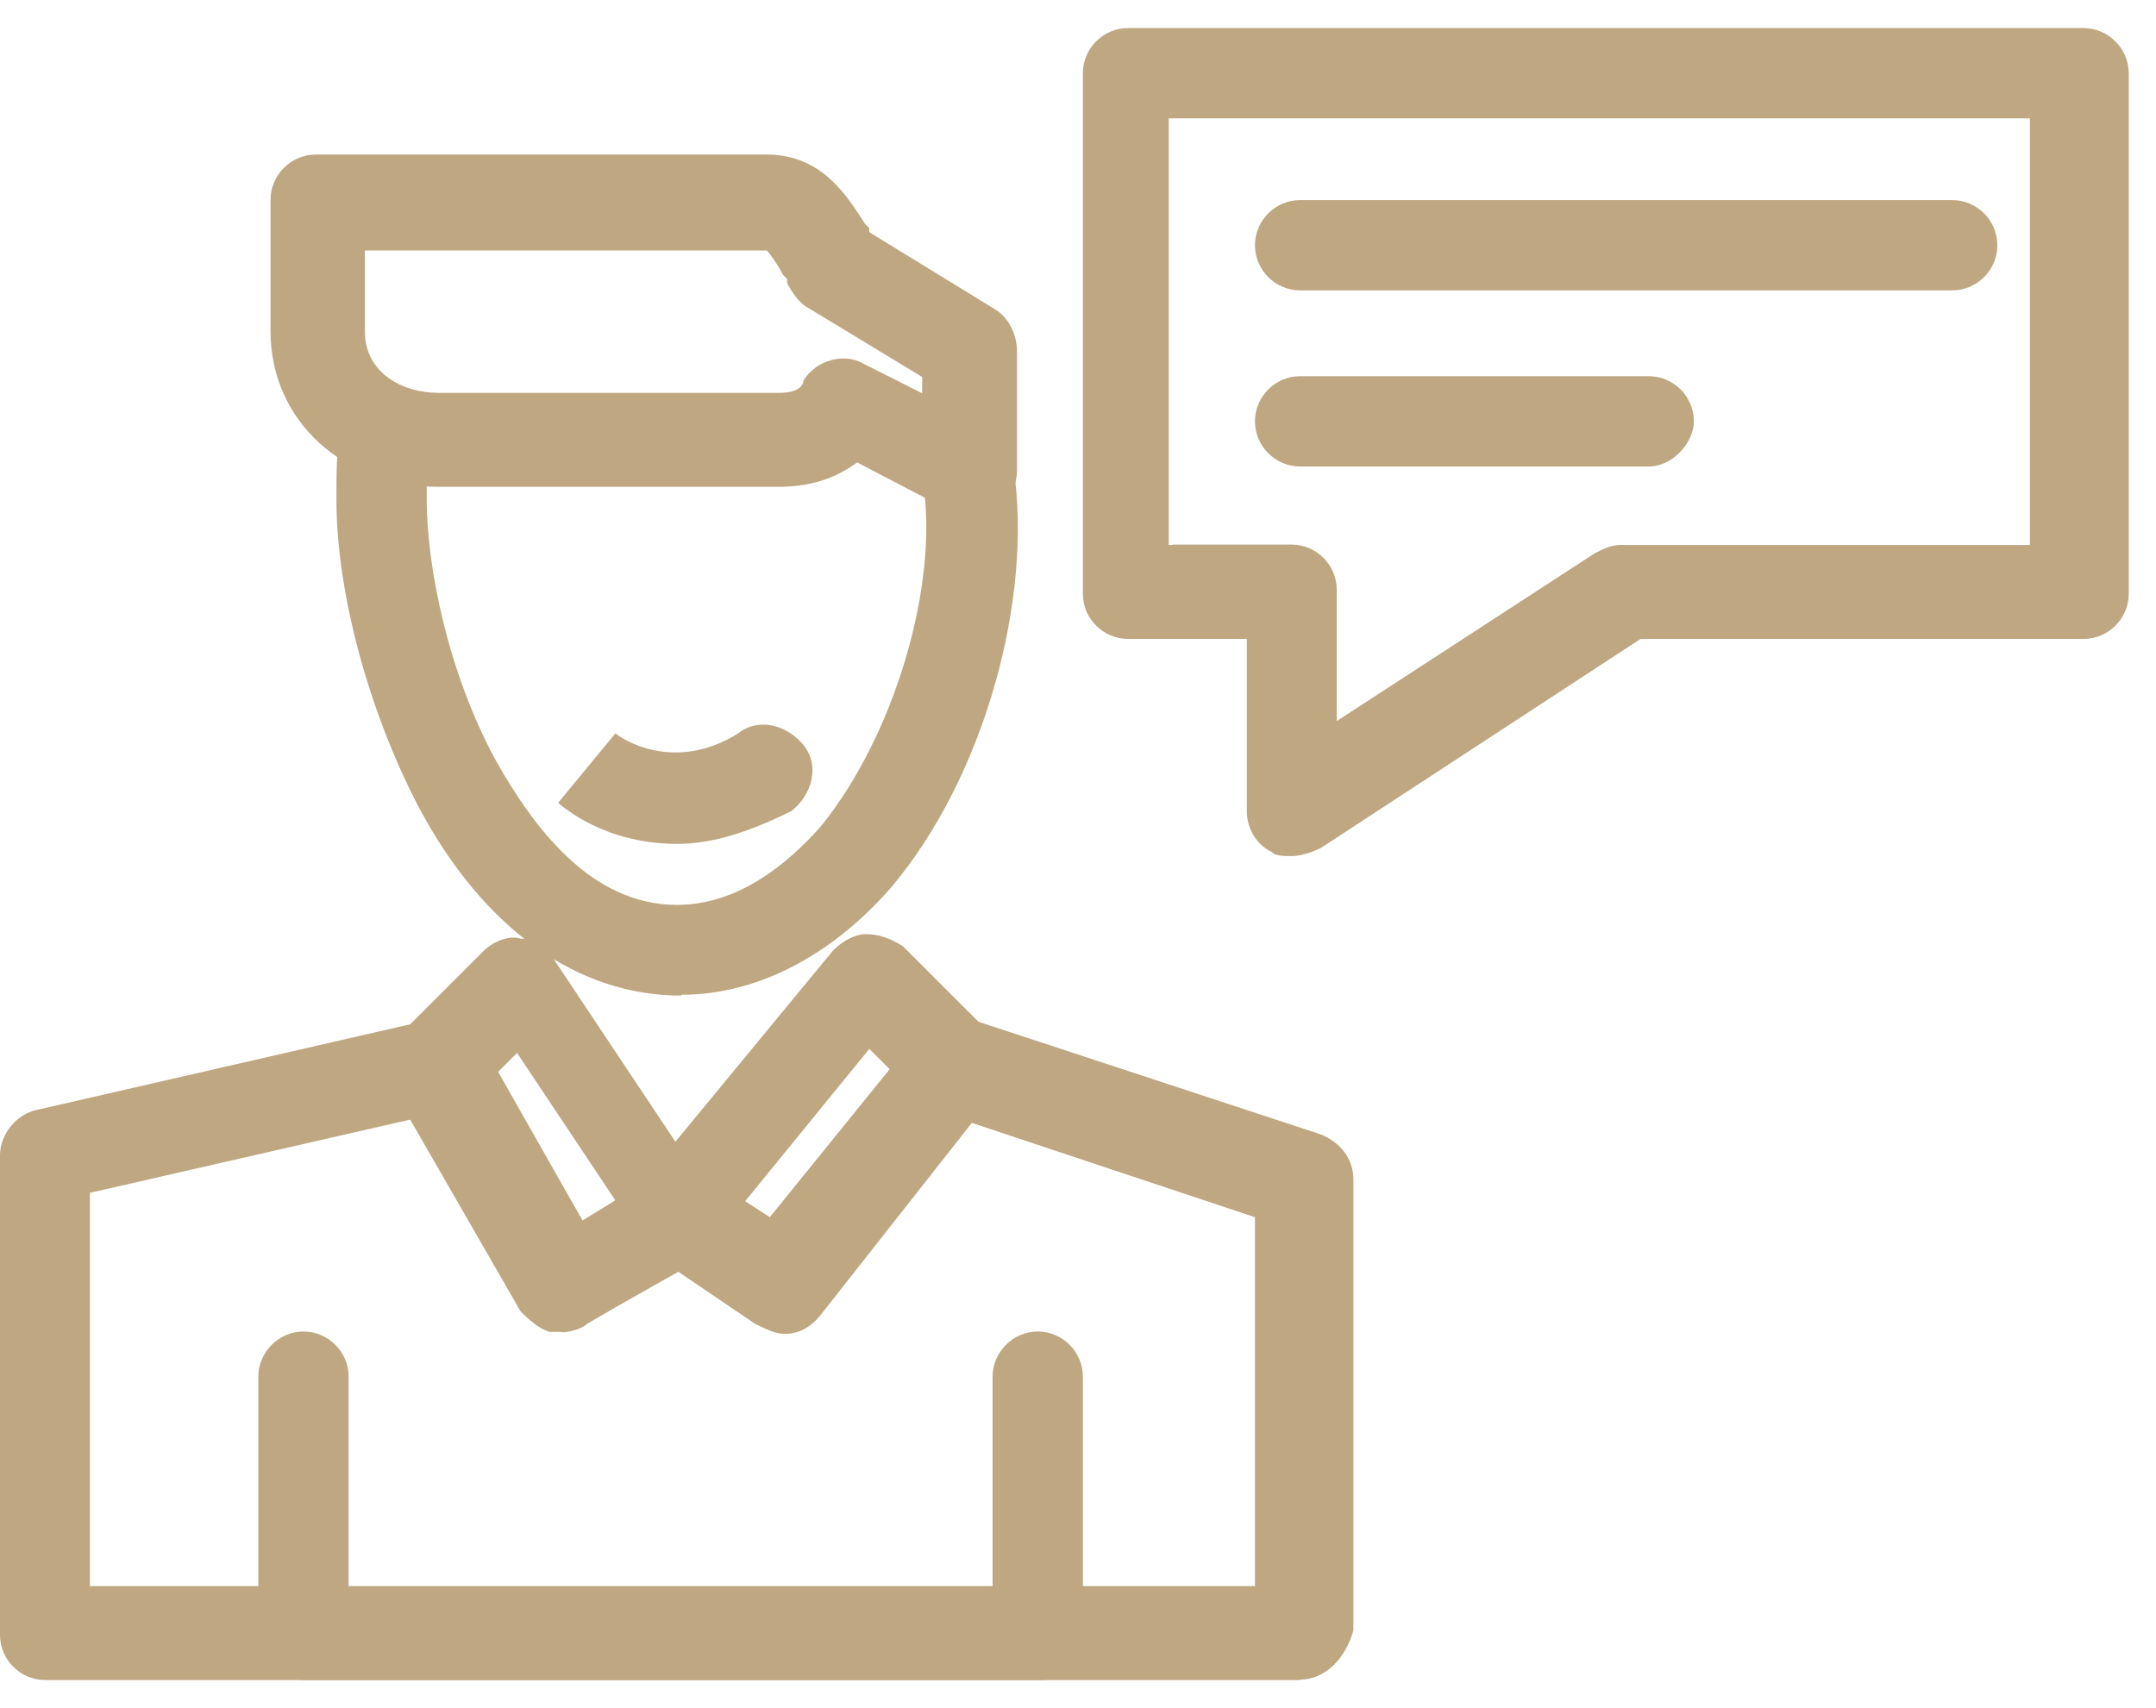 <svg width="53" height="42" viewBox="0 0 53 42" fill="none" xmlns="http://www.w3.org/2000/svg">
<path d="M31.96 41.31H1.11C0.5 41.31 0 40.81 0 40.2V28.4C0 27.9 0.4 27.39 0.91 27.29L10.59 25.07C11.09 24.97 11.6 25.17 11.8 25.57L14.32 30.01L16.13 28.9C16.53 28.7 17.04 28.7 17.34 28.9L19.05 30.01L22.68 25.47C22.98 25.07 23.49 24.97 23.89 25.07L32.46 27.89C32.96 28.09 33.27 28.5 33.27 29V40.09C33.07 40.8 32.56 41.3 31.96 41.3V41.31ZM2.22 39H30.85V29.93L23.89 27.61L20.16 32.35C19.76 32.85 19.15 32.95 18.65 32.55L16.73 31.24L14.41 32.55C14.11 32.75 13.81 32.75 13.5 32.65C13.2 32.55 13 32.35 12.79 32.15L10.17 27.51L2.21 29.33V39.01L2.22 39Z" fill="#BFA782"/>
<path d="M25.61 41.31H7.46C6.86 41.31 6.35 40.81 6.35 40.2V33.85C6.35 33.25 6.85 32.74 7.46 32.74C8.07 32.74 8.57 33.24 8.57 33.85V39.09H24.4V33.85C24.4 33.25 24.9 32.74 25.51 32.74C26.12 32.74 26.62 33.24 26.62 33.85V40.2C26.72 40.8 26.22 41.31 25.61 41.31Z" fill="#BFA782"/>
<path d="M16.739 24.48C14.22 24.48 11.899 22.87 10.29 19.84C9.08 17.52 8.27 14.6 8.27 12.28C8.27 11.67 8.27 11.07 8.37 10.46C8.47 9.86 9.08 9.45 9.68 9.55C10.29 9.65 10.69 10.26 10.589 10.86C10.489 11.26 10.489 11.67 10.489 12.27C10.489 13.88 10.989 16.5 12.2 18.72C13.11 20.33 14.52 22.25 16.64 22.25C18.149 22.25 19.36 21.24 20.169 20.33C21.98 18.11 23.09 14.38 22.689 11.86C22.59 11.25 22.989 10.65 23.599 10.55C24.2 10.45 24.809 10.85 24.91 11.46C25.41 14.69 24.2 19.12 21.89 21.84C20.48 23.45 18.66 24.46 16.75 24.46L16.739 24.48Z" fill="#BFA782"/>
<path d="M23.89 12.68C23.69 12.68 23.49 12.68 23.39 12.58L21.07 11.37C20.67 11.67 20.06 11.97 19.15 11.97H10.78C8.46 11.97 6.65 10.36 6.65 8.14V4.91C6.65 4.31 7.15 3.8 7.76 3.8H18.85C20.26 3.8 20.87 4.91 21.27 5.51L21.37 5.61V5.71L24.5 7.63C24.8 7.83 25 8.23 25 8.64V11.56C25 11.96 24.8 12.37 24.5 12.57C24.3 12.57 24.1 12.67 23.9 12.67L23.89 12.68ZM8.97 6.13V8.15C8.97 9.16 9.88 9.66 10.78 9.66H19.15C19.65 9.66 19.75 9.46 19.75 9.36C20.05 8.86 20.76 8.65 21.26 8.96L22.67 9.67V9.27L19.85 7.56C19.65 7.46 19.45 7.16 19.35 6.96V6.86L19.25 6.76C19.15 6.56 18.95 6.26 18.85 6.16H8.97V6.13Z" fill="#BFA782"/>
<path d="M13.81 32.75H13.51C13.21 32.65 13.01 32.45 12.8 32.25L9.67 26.81C9.47 26.41 9.47 25.8 9.87 25.4L11.89 23.38C12.09 23.18 12.49 22.98 12.8 23.08C13.1 23.08 13.41 23.28 13.61 23.58L17.44 29.33C17.64 29.63 17.64 29.93 17.64 30.24C17.54 30.54 17.44 30.84 17.14 30.95L14.42 32.56C14.32 32.66 14.02 32.76 13.82 32.76L13.81 32.75ZM12.2 26.39L14.32 30.02L15.13 29.52L12.71 25.89L12.21 26.39H12.2Z" fill="#BFA782"/>
<path d="M19.16 32.75C18.96 32.75 18.76 32.65 18.56 32.55L16.04 30.84C15.74 30.64 15.64 30.34 15.54 30.03C15.54 29.73 15.54 29.43 15.74 29.12L20.48 23.37C20.68 23.17 20.98 22.97 21.29 22.97C21.6 22.97 21.89 23.07 22.2 23.27L24.32 25.39C24.72 25.79 24.72 26.5 24.42 26.9L20.19 32.24C19.89 32.64 19.58 32.74 19.18 32.74L19.16 32.75ZM18.25 29.62L18.85 30.02L21.87 26.29L21.37 25.79L18.25 29.62Z" fill="#BFA782"/>
<path d="M16.64 20.75C15.33 20.75 14.32 20.25 13.72 19.74L15.13 18.03C15.23 18.13 16.54 19.04 18.15 18.03C18.65 17.63 19.36 17.83 19.76 18.33C20.16 18.83 19.96 19.54 19.46 19.94C18.45 20.44 17.54 20.75 16.64 20.75Z" fill="#BFA782"/>
<path d="M31.76 21.05C31.56 21.05 31.36 21.05 31.26 20.95C30.86 20.75 30.65 20.35 30.65 19.94V15.71H27.73C27.12 15.71 26.62 15.21 26.62 14.6V1.8C26.62 1.19 27.12 0.69 27.73 0.69H51.22C51.82 0.69 52.33 1.19 52.33 1.8V14.6C52.33 15.21 51.83 15.71 51.22 15.71H40.33L32.47 20.85C32.27 20.95 31.97 21.05 31.76 21.05ZM28.83 13.39H31.75C32.36 13.39 32.86 13.89 32.86 14.5V17.73L39.21 13.6C39.41 13.5 39.61 13.4 39.82 13.4H49.9V2.91H28.73V13.4H28.83V13.39Z" fill="#BFA782"/>
<path d="M47.99 7.14H31.96C31.35 7.14 30.85 6.64 30.85 6.03C30.85 5.42 31.35 4.92 31.96 4.92H47.99C48.6 4.92 49.1 5.42 49.1 6.03C49.1 6.64 48.6 7.14 47.99 7.14Z" fill="#BFA782"/>
<path d="M40.53 11.47H31.96C31.35 11.47 30.85 10.97 30.85 10.36C30.85 9.75 31.35 9.25 31.96 9.25H40.53C41.14 9.25 41.64 9.75 41.64 10.36C41.64 10.86 41.14 11.47 40.53 11.47Z" fill="#BFA782"/>
</svg>
